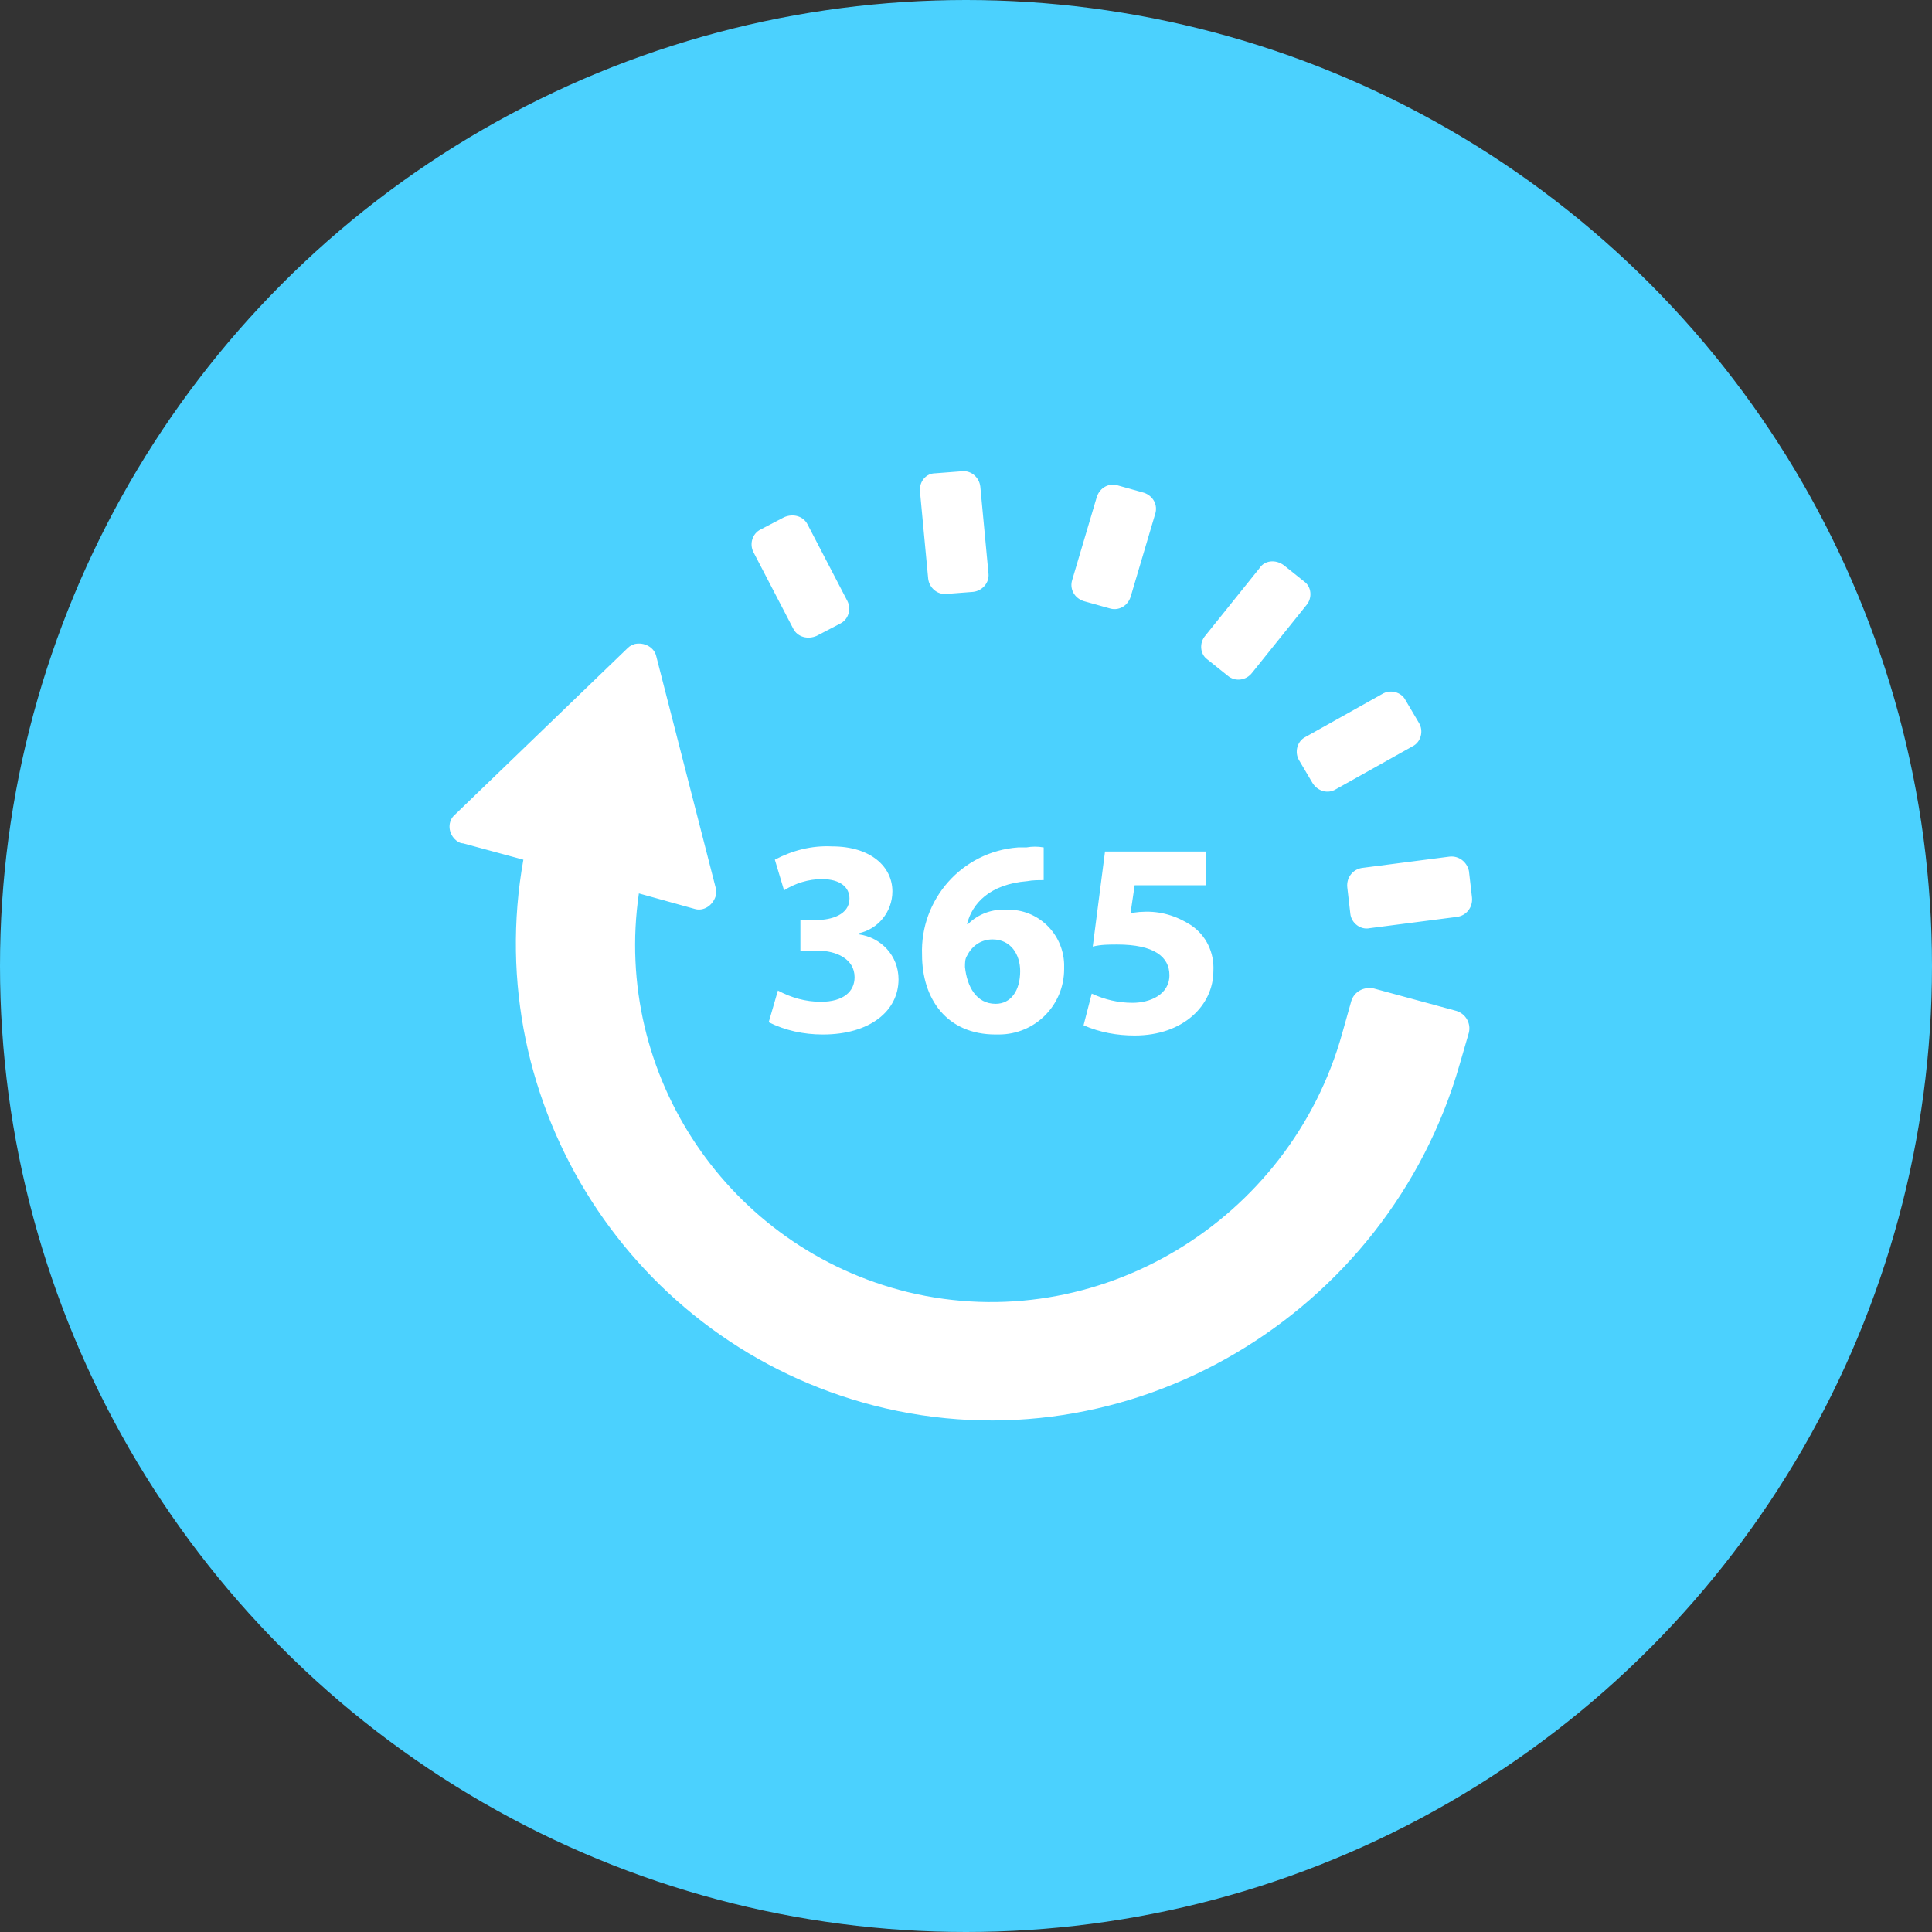 <?xml version="1.0" encoding="utf-8"?>
<!-- Generator: Adobe Illustrator 21.0.0, SVG Export Plug-In . SVG Version: 6.00 Build 0)  -->
<svg version="1.1" id="Warstwa_1" xmlns="http://www.w3.org/2000/svg" xmlns:xlink="http://www.w3.org/1999/xlink" x="0px" y="0px"
	 viewBox="0 0 189 189" style="enable-background:new 0 0 189 189;" xml:space="preserve">
<rect x="0" y="0" width="189" height="189" fill="#333333" stroke="none"/>
<style type="text/css">
	.st0{fill:#4BD1FE;}
	.st1{fill:#FFFFFF;}
</style>
<circle id="strzalka" class="st0" cx="94.5" cy="94.5" r="94.5"/>
<path id="Kształt_1" class="st1" d="M132.2,97.9l-0.9,3.2c-5.1,18.3-23.9,29.8-42.5,25.3c-17.5-4.3-28.9-21.2-26.3-39l5.4,1.5
	c0.9,0.3,1.8-0.3,2.1-1.2c0.1-0.3,0.1-0.6,0-0.9l-5.8-22.6c-0.2-0.9-1.2-1.4-2.1-1.2c-0.3,0.1-0.5,0.2-0.7,0.4L44.5,79.7
	c-0.7,0.6-0.7,1.7,0,2.4c0.2,0.2,0.5,0.4,0.8,0.4l5.9,1.6c-4.3,24,10.7,47.3,34.3,53.4c24.9,6.4,50.3-8.9,57.3-33.4l0.9-3.1
	c0.2-0.9-0.3-1.8-1.2-2.1c0,0,0,0,0,0l-8.1-2.2C133.4,96.5,132.5,97,132.2,97.9z M141.8,83.8l-8.5,1.1c-0.9,0.1-1.6,0.9-1.5,1.9
	c0,0,0,0,0,0l0.3,2.6c0.1,0.9,1,1.6,1.9,1.4l8.5-1.1c0.9-0.1,1.6-0.9,1.5-1.9c0,0,0,0,0,0l-0.3-2.6
	C143.5,84.3,142.7,83.7,141.8,83.8C141.8,83.8,141.8,83.8,141.8,83.8L141.8,83.8z M135.2,67.9l-7.5,4.2c-0.8,0.4-1.1,1.5-0.6,2.3
	c0,0,0,0,0,0l1.3,2.2c0.5,0.8,1.5,1.1,2.3,0.6l7.5-4.2c0.8-0.4,1.1-1.5,0.6-2.3c0,0,0,0,0,0l-1.3-2.2
	C137.1,67.7,136,67.4,135.2,67.9L135.2,67.9z M123.2,55.6l-5.3,6.6c-0.6,0.7-0.5,1.8,0.2,2.3c0,0,0,0,0,0l2,1.6
	c0.7,0.6,1.8,0.5,2.4-0.3l5.3-6.6c0.6-0.7,0.5-1.8-0.2-2.3c0,0,0,0,0,0l-2-1.6C124.8,54.7,123.7,54.8,123.2,55.6L123.2,55.6z
	 M107.3,48.6l-2.4,8.1c-0.3,0.9,0.2,1.8,1.1,2.1c0,0,0,0,0,0l2.5,0.7c0.9,0.3,1.8-0.2,2.1-1.1l2.4-8.1c0.3-0.9-0.2-1.8-1.1-2.1
	c0,0,0,0,0,0l-2.5-0.7C108.5,47.2,107.6,47.7,107.3,48.6L107.3,48.6z M90,48.1l0.8,8.5c0.1,0.9,0.9,1.6,1.8,1.5l2.6-0.2
	c0.9-0.1,1.6-0.9,1.5-1.8c0,0,0,0,0,0l-0.8-8.5c-0.1-0.9-0.9-1.6-1.8-1.5l-2.6,0.2C90.6,46.3,89.9,47.1,90,48.1
	C90,48.1,90,48.1,90,48.1L90,48.1z M73.7,54l3.9,7.5c0.4,0.8,1.4,1.1,2.3,0.7l2.3-1.2c0.8-0.4,1.1-1.4,0.7-2.2c0,0,0,0,0,0L79,51.3
	c-0.4-0.8-1.4-1.1-2.3-0.7l-2.3,1.2C73.6,52.2,73.3,53.2,73.7,54C73.7,54,73.7,54,73.7,54L73.7,54z M76.1,96.9
	c1.3,0.7,2.7,1.1,4.2,1.1c2.2,0,3.3-1,3.3-2.4c0-1.8-1.8-2.6-3.6-2.6h-1.7v-3h1.6c1.4,0,3.2-0.5,3.2-2.1c0-1.1-0.9-1.9-2.7-1.9
	c-1.3,0-2.6,0.4-3.7,1.1l-0.9-3c1.7-0.9,3.6-1.4,5.6-1.3c3.8,0,5.9,2,5.9,4.4c0,2-1.4,3.7-3.3,4.1v0.1c2.2,0.3,3.9,2.1,3.9,4.4
	c0,3.1-2.8,5.4-7.4,5.4c-1.9,0-3.7-0.4-5.3-1.2L76.1,96.9z M102.1,86.1c-0.5,0-1.1,0-1.6,0.1c-3.7,0.3-5.4,2.2-5.9,4.2h0.1
	c1-1,2.4-1.5,3.8-1.4c3-0.1,5.5,2.3,5.6,5.3c0,0.2,0,0.3,0,0.5c0,3.5-2.8,6.4-6.4,6.4c-0.1,0-0.2,0-0.3,0c-4.8,0-7.2-3.5-7.2-7.8
	C90,88,94.1,83.3,99.6,82.9c0.3,0,0.5,0,0.8,0c0.6-0.1,1.1-0.1,1.7,0L102.1,86.1L102.1,86.1z M97.4,98.2c1.5,0,2.4-1.3,2.4-3.2
	c0-1.6-0.9-3.1-2.7-3.1c-1.1,0-2,0.6-2.5,1.6c-0.2,0.3-0.2,0.7-0.2,1.1C94.6,96.5,95.5,98.2,97.4,98.2L97.4,98.2L97.4,98.2z
	 M118,86.6h-7l-0.4,2.7c0.4,0,0.7-0.1,1.2-0.1c1.7-0.1,3.3,0.4,4.7,1.3c1.5,1,2.3,2.7,2.2,4.5c0,3.3-2.9,6.3-7.7,6.3
	c-1.7,0-3.4-0.3-5-1l0.8-3.1c1.3,0.6,2.6,0.9,4,0.9c1.7,0,3.6-0.8,3.6-2.7c0-1.8-1.5-3-5.1-3c-0.8,0-1.6,0-2.4,0.2l1.2-9.3h9.9V86.6
	z"/>
</svg>
